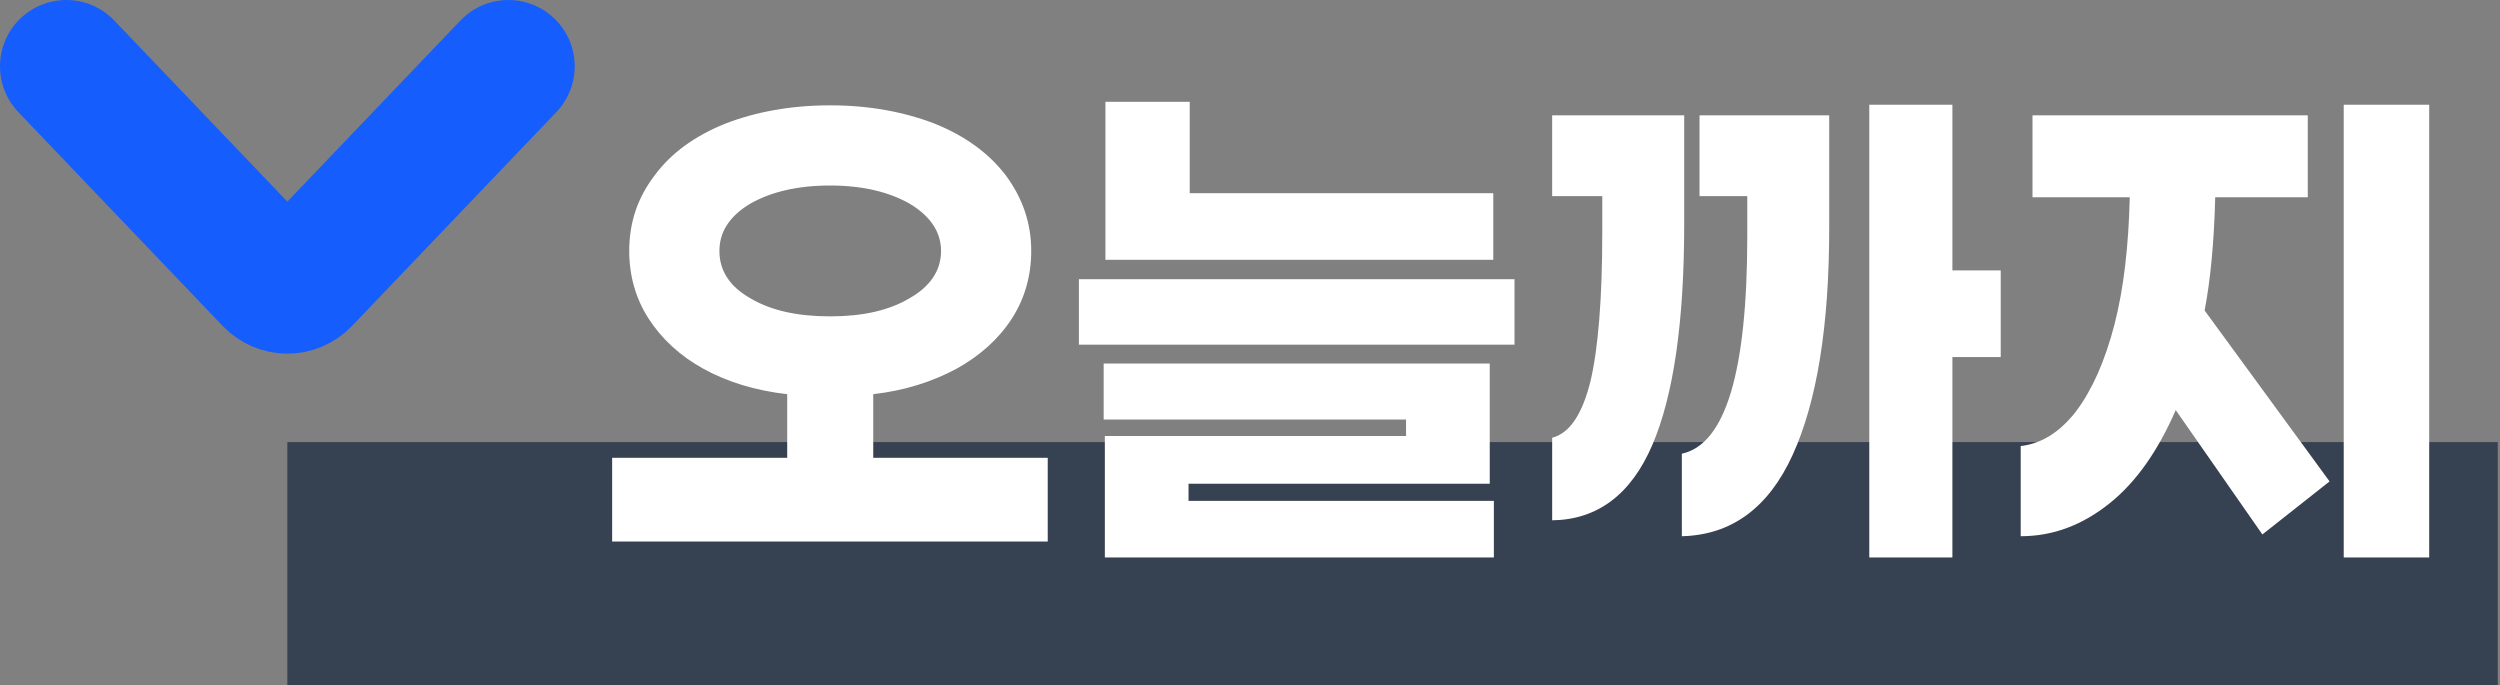 <svg width="467" height="128" viewBox="0 0 467 128" fill="none" xmlns="http://www.w3.org/2000/svg">
<rect x="0" y="0" width="467" height="128" fill="#808080" stroke="none"/>
<path d="M466.581 82.581H53.678V128H466.581V82.581Z" fill="#364151"/>
<path d="M12.387 12.387L50.537 52.313C52.276 54.132 55.079 54.132 56.818 52.313L94.968 12.387" stroke="#155DFC" stroke-width="24.774" stroke-miterlimit="10" stroke-linecap="round"/>
<path d="M195.716 101.158H114.347V85.523H147.049V73.631C141.103 72.97 135.818 71.319 131.413 68.896C127.009 66.474 123.596 63.281 121.173 59.537C118.751 55.794 117.54 51.499 117.54 46.875C117.54 41.59 119.081 36.965 122.274 32.781C125.357 28.597 129.762 25.404 135.487 23.092C141.213 20.89 147.709 19.678 155.086 19.678C162.354 19.678 168.85 20.89 174.576 23.092C180.301 25.404 184.705 28.597 187.899 32.781C190.982 36.965 192.633 41.59 192.633 46.875C192.633 51.499 191.422 55.794 189 59.537C186.577 63.281 183.054 66.474 178.65 68.896C174.135 71.319 168.96 72.97 163.124 73.631V85.523H195.716V101.158ZM140.112 55.684C143.966 57.996 148.92 59.097 155.086 59.097C161.142 59.097 166.097 57.996 169.951 55.684C173.805 53.481 175.787 50.508 175.787 46.875C175.787 43.351 173.805 40.379 169.951 38.066C166.097 35.864 161.142 34.653 155.086 34.653C148.92 34.653 143.966 35.864 140.112 38.066C136.258 40.379 134.386 43.351 134.386 46.875C134.386 50.508 136.258 53.481 140.112 55.684ZM278.946 36.084V48.526H206.495V19.018H222.24V36.084H278.946ZM201.54 64.382V52.16H282.91V64.382H201.54ZM222.02 90.367V93.561H279.056V104.131H206.385V81.449H262.65V78.366H206.165V67.905H278.285V90.367H222.02ZM364.708 66.694V104.131H349.183V19.568H364.708V50.508H373.737V66.694H364.708ZM314.609 21.55V41.81C314.609 60.088 312.627 73.851 308.663 83.1C304.699 92.349 298.423 97.084 289.945 97.194V81.779C293.248 80.898 295.56 77.375 297.102 71.209C298.533 65.153 299.304 55.904 299.304 43.351V36.635H289.945V21.55H314.609ZM341.696 21.55V42.581C341.696 60.969 339.383 75.062 334.869 84.972C330.354 94.882 323.418 99.947 314.169 100.167V84.752C322.317 82.99 326.391 69.447 326.391 44.122V36.635H317.472V21.55H341.696ZM453.773 104.131H437.808V19.568H453.773V104.131ZM411.822 57.996L435.165 89.927L422.613 99.837L406.427 76.604C403.124 84.201 399.05 90.037 394.095 94.001C389.03 98.075 383.525 100.167 377.469 100.167V83.32C381.323 82.88 384.736 80.788 387.819 76.824C390.792 72.86 393.214 67.465 394.976 60.638C396.738 53.812 397.619 45.884 397.839 36.855H379.671V21.55H431.091V36.855H413.804C413.584 45.223 412.923 52.27 411.822 57.996Z" fill="white"/>
</svg>
